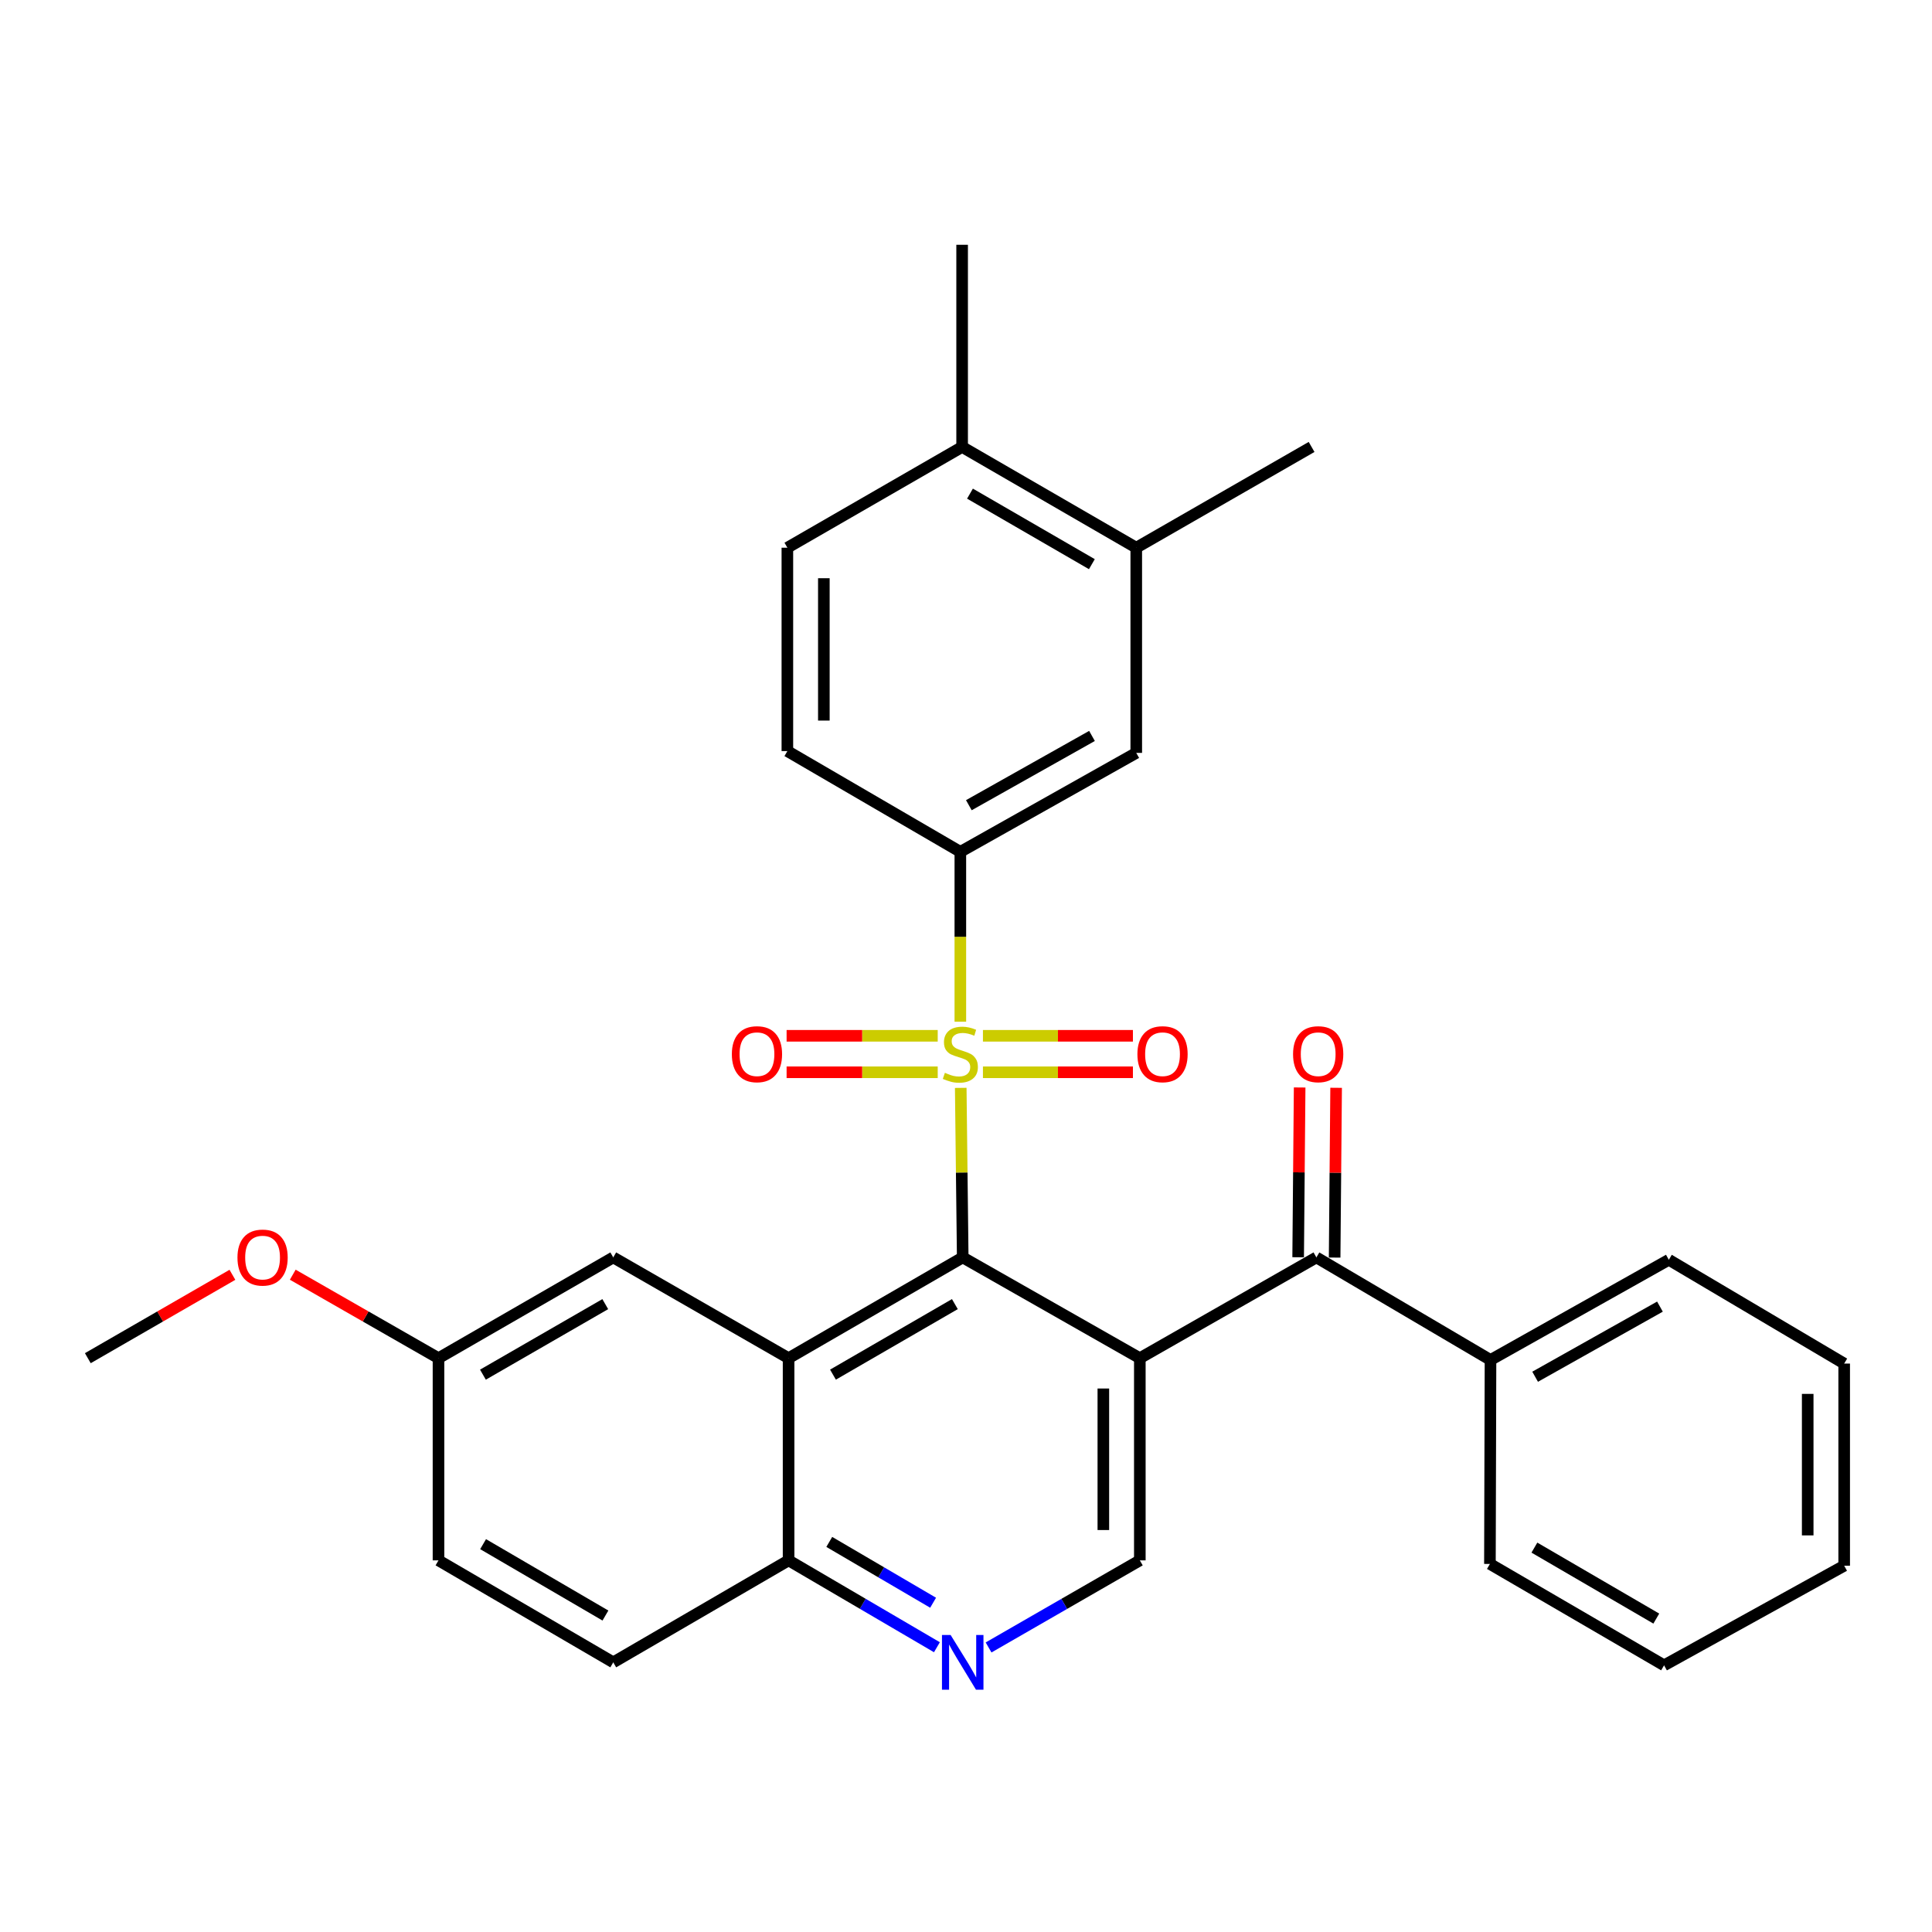 <?xml version='1.0' encoding='iso-8859-1'?>
<svg version='1.1' baseProfile='full'
              xmlns='http://www.w3.org/2000/svg'
                      xmlns:rdkit='http://www.rdkit.org/xml'
                      xmlns:xlink='http://www.w3.org/1999/xlink'
                  xml:space='preserve'
width='1000px' height='1000px' viewBox='0 0 1000 1000'>
<!-- END OF HEADER -->
<rect style='opacity:1.0;fill:#FFFFFF;stroke:none' width='1000' height='1000' x='0' y='0'> </rect>
<path class='bond-0' d='M 497.277,563.08 L 497.789,606.958' style='fill:none;fill-rule:evenodd;stroke:#CCCC00;stroke-width:6px;stroke-linecap:butt;stroke-linejoin:miter;stroke-opacity:1' />
<path class='bond-0' d='M 497.789,606.958 L 498.301,650.836' style='fill:none;fill-rule:evenodd;stroke:#000000;stroke-width:6px;stroke-linecap:butt;stroke-linejoin:miter;stroke-opacity:1' />
<path class='bond-4' d='M 497.073,528.832 L 497.073,484.87' style='fill:none;fill-rule:evenodd;stroke:#CCCC00;stroke-width:6px;stroke-linecap:butt;stroke-linejoin:miter;stroke-opacity:1' />
<path class='bond-4' d='M 497.073,484.87 L 497.073,440.909' style='fill:none;fill-rule:evenodd;stroke:#000000;stroke-width:6px;stroke-linecap:butt;stroke-linejoin:miter;stroke-opacity:1' />
<path class='bond-9' d='M 508.769,555.009 L 547.584,555.009' style='fill:none;fill-rule:evenodd;stroke:#CCCC00;stroke-width:6px;stroke-linecap:butt;stroke-linejoin:miter;stroke-opacity:1' />
<path class='bond-9' d='M 547.584,555.009 L 586.398,555.009' style='fill:none;fill-rule:evenodd;stroke:#FF0000;stroke-width:6px;stroke-linecap:butt;stroke-linejoin:miter;stroke-opacity:1' />
<path class='bond-9' d='M 508.769,536.127 L 547.584,536.127' style='fill:none;fill-rule:evenodd;stroke:#CCCC00;stroke-width:6px;stroke-linecap:butt;stroke-linejoin:miter;stroke-opacity:1' />
<path class='bond-9' d='M 547.584,536.127 L 586.398,536.127' style='fill:none;fill-rule:evenodd;stroke:#FF0000;stroke-width:6px;stroke-linecap:butt;stroke-linejoin:miter;stroke-opacity:1' />
<path class='bond-10' d='M 485.362,536.127 L 446.253,536.127' style='fill:none;fill-rule:evenodd;stroke:#CCCC00;stroke-width:6px;stroke-linecap:butt;stroke-linejoin:miter;stroke-opacity:1' />
<path class='bond-10' d='M 446.253,536.127 L 407.144,536.127' style='fill:none;fill-rule:evenodd;stroke:#FF0000;stroke-width:6px;stroke-linecap:butt;stroke-linejoin:miter;stroke-opacity:1' />
<path class='bond-10' d='M 485.362,555.009 L 446.253,555.009' style='fill:none;fill-rule:evenodd;stroke:#CCCC00;stroke-width:6px;stroke-linecap:butt;stroke-linejoin:miter;stroke-opacity:1' />
<path class='bond-10' d='M 446.253,555.009 L 407.144,555.009' style='fill:none;fill-rule:evenodd;stroke:#FF0000;stroke-width:6px;stroke-linecap:butt;stroke-linejoin:miter;stroke-opacity:1' />
<path class='bond-1' d='M 498.301,650.836 L 589.973,702.993' style='fill:none;fill-rule:evenodd;stroke:#000000;stroke-width:6px;stroke-linecap:butt;stroke-linejoin:miter;stroke-opacity:1' />
<path class='bond-2' d='M 498.301,650.836 L 408.17,702.993' style='fill:none;fill-rule:evenodd;stroke:#000000;stroke-width:6px;stroke-linecap:butt;stroke-linejoin:miter;stroke-opacity:1' />
<path class='bond-2' d='M 494.238,675.003 L 431.147,711.512' style='fill:none;fill-rule:evenodd;stroke:#000000;stroke-width:6px;stroke-linecap:butt;stroke-linejoin:miter;stroke-opacity:1' />
<path class='bond-3' d='M 589.973,702.993 L 681.363,650.836' style='fill:none;fill-rule:evenodd;stroke:#000000;stroke-width:6px;stroke-linecap:butt;stroke-linejoin:miter;stroke-opacity:1' />
<path class='bond-5' d='M 589.973,702.993 L 589.973,807.642' style='fill:none;fill-rule:evenodd;stroke:#000000;stroke-width:6px;stroke-linecap:butt;stroke-linejoin:miter;stroke-opacity:1' />
<path class='bond-5' d='M 571.091,718.69 L 571.091,791.944' style='fill:none;fill-rule:evenodd;stroke:#000000;stroke-width:6px;stroke-linecap:butt;stroke-linejoin:miter;stroke-opacity:1' />
<path class='bond-7' d='M 408.17,702.993 L 408.17,807.642' style='fill:none;fill-rule:evenodd;stroke:#000000;stroke-width:6px;stroke-linecap:butt;stroke-linejoin:miter;stroke-opacity:1' />
<path class='bond-12' d='M 408.17,702.993 L 317.42,650.836' style='fill:none;fill-rule:evenodd;stroke:#000000;stroke-width:6px;stroke-linecap:butt;stroke-linejoin:miter;stroke-opacity:1' />
<path class='bond-13' d='M 690.804,650.919 L 691.189,606.981' style='fill:none;fill-rule:evenodd;stroke:#000000;stroke-width:6px;stroke-linecap:butt;stroke-linejoin:miter;stroke-opacity:1' />
<path class='bond-13' d='M 691.189,606.981 L 691.574,563.043' style='fill:none;fill-rule:evenodd;stroke:#FF0000;stroke-width:6px;stroke-linecap:butt;stroke-linejoin:miter;stroke-opacity:1' />
<path class='bond-13' d='M 671.922,650.753 L 672.308,606.815' style='fill:none;fill-rule:evenodd;stroke:#000000;stroke-width:6px;stroke-linecap:butt;stroke-linejoin:miter;stroke-opacity:1' />
<path class='bond-13' d='M 672.308,606.815 L 672.693,562.877' style='fill:none;fill-rule:evenodd;stroke:#FF0000;stroke-width:6px;stroke-linecap:butt;stroke-linejoin:miter;stroke-opacity:1' />
<path class='bond-15' d='M 681.363,650.836 L 771.483,703.916' style='fill:none;fill-rule:evenodd;stroke:#000000;stroke-width:6px;stroke-linecap:butt;stroke-linejoin:miter;stroke-opacity:1' />
<path class='bond-8' d='M 497.073,440.909 L 588.127,389.696' style='fill:none;fill-rule:evenodd;stroke:#000000;stroke-width:6px;stroke-linecap:butt;stroke-linejoin:miter;stroke-opacity:1' />
<path class='bond-8' d='M 501.475,416.769 L 565.213,380.92' style='fill:none;fill-rule:evenodd;stroke:#000000;stroke-width:6px;stroke-linecap:butt;stroke-linejoin:miter;stroke-opacity:1' />
<path class='bond-14' d='M 497.073,440.909 L 407.54,388.763' style='fill:none;fill-rule:evenodd;stroke:#000000;stroke-width:6px;stroke-linecap:butt;stroke-linejoin:miter;stroke-opacity:1' />
<path class='bond-31' d='M 589.973,807.642 L 550.829,830.181' style='fill:none;fill-rule:evenodd;stroke:#000000;stroke-width:6px;stroke-linecap:butt;stroke-linejoin:miter;stroke-opacity:1' />
<path class='bond-31' d='M 550.829,830.181 L 511.685,852.721' style='fill:none;fill-rule:evenodd;stroke:#0000FF;stroke-width:6px;stroke-linecap:butt;stroke-linejoin:miter;stroke-opacity:1' />
<path class='bond-6' d='M 484.949,852.608 L 446.56,830.125' style='fill:none;fill-rule:evenodd;stroke:#0000FF;stroke-width:6px;stroke-linecap:butt;stroke-linejoin:miter;stroke-opacity:1' />
<path class='bond-6' d='M 446.56,830.125 L 408.17,807.642' style='fill:none;fill-rule:evenodd;stroke:#000000;stroke-width:6px;stroke-linecap:butt;stroke-linejoin:miter;stroke-opacity:1' />
<path class='bond-6' d='M 482.975,829.57 L 456.102,813.832' style='fill:none;fill-rule:evenodd;stroke:#0000FF;stroke-width:6px;stroke-linecap:butt;stroke-linejoin:miter;stroke-opacity:1' />
<path class='bond-6' d='M 456.102,813.832 L 429.229,798.093' style='fill:none;fill-rule:evenodd;stroke:#000000;stroke-width:6px;stroke-linecap:butt;stroke-linejoin:miter;stroke-opacity:1' />
<path class='bond-18' d='M 408.17,807.642 L 317.42,860.428' style='fill:none;fill-rule:evenodd;stroke:#000000;stroke-width:6px;stroke-linecap:butt;stroke-linejoin:miter;stroke-opacity:1' />
<path class='bond-11' d='M 588.127,389.696 L 588.127,283.495' style='fill:none;fill-rule:evenodd;stroke:#000000;stroke-width:6px;stroke-linecap:butt;stroke-linejoin:miter;stroke-opacity:1' />
<path class='bond-22' d='M 588.127,283.495 L 678.877,231.338' style='fill:none;fill-rule:evenodd;stroke:#000000;stroke-width:6px;stroke-linecap:butt;stroke-linejoin:miter;stroke-opacity:1' />
<path class='bond-30' d='M 588.127,283.495 L 497.996,231.338' style='fill:none;fill-rule:evenodd;stroke:#000000;stroke-width:6px;stroke-linecap:butt;stroke-linejoin:miter;stroke-opacity:1' />
<path class='bond-30' d='M 565.15,292.014 L 502.059,255.504' style='fill:none;fill-rule:evenodd;stroke:#000000;stroke-width:6px;stroke-linecap:butt;stroke-linejoin:miter;stroke-opacity:1' />
<path class='bond-19' d='M 317.42,650.836 L 226.964,702.993' style='fill:none;fill-rule:evenodd;stroke:#000000;stroke-width:6px;stroke-linecap:butt;stroke-linejoin:miter;stroke-opacity:1' />
<path class='bond-19' d='M 313.284,675.017 L 249.965,711.527' style='fill:none;fill-rule:evenodd;stroke:#000000;stroke-width:6px;stroke-linecap:butt;stroke-linejoin:miter;stroke-opacity:1' />
<path class='bond-17' d='M 407.54,388.763 L 407.54,283.495' style='fill:none;fill-rule:evenodd;stroke:#000000;stroke-width:6px;stroke-linecap:butt;stroke-linejoin:miter;stroke-opacity:1' />
<path class='bond-17' d='M 426.423,372.972 L 426.423,299.285' style='fill:none;fill-rule:evenodd;stroke:#000000;stroke-width:6px;stroke-linecap:butt;stroke-linejoin:miter;stroke-opacity:1' />
<path class='bond-24' d='M 771.483,703.916 L 863.785,652.063' style='fill:none;fill-rule:evenodd;stroke:#000000;stroke-width:6px;stroke-linecap:butt;stroke-linejoin:miter;stroke-opacity:1' />
<path class='bond-24' d='M 794.577,712.6 L 859.188,676.304' style='fill:none;fill-rule:evenodd;stroke:#000000;stroke-width:6px;stroke-linecap:butt;stroke-linejoin:miter;stroke-opacity:1' />
<path class='bond-25' d='M 771.483,703.916 L 771.179,809.488' style='fill:none;fill-rule:evenodd;stroke:#000000;stroke-width:6px;stroke-linecap:butt;stroke-linejoin:miter;stroke-opacity:1' />
<path class='bond-16' d='M 497.996,231.338 L 407.54,283.495' style='fill:none;fill-rule:evenodd;stroke:#000000;stroke-width:6px;stroke-linecap:butt;stroke-linejoin:miter;stroke-opacity:1' />
<path class='bond-23' d='M 497.996,231.338 L 497.996,126.699' style='fill:none;fill-rule:evenodd;stroke:#000000;stroke-width:6px;stroke-linecap:butt;stroke-linejoin:miter;stroke-opacity:1' />
<path class='bond-32' d='M 317.42,860.428 L 226.964,807.642' style='fill:none;fill-rule:evenodd;stroke:#000000;stroke-width:6px;stroke-linecap:butt;stroke-linejoin:miter;stroke-opacity:1' />
<path class='bond-32' d='M 313.369,836.201 L 250.05,799.251' style='fill:none;fill-rule:evenodd;stroke:#000000;stroke-width:6px;stroke-linecap:butt;stroke-linejoin:miter;stroke-opacity:1' />
<path class='bond-20' d='M 226.964,702.993 L 226.964,807.642' style='fill:none;fill-rule:evenodd;stroke:#000000;stroke-width:6px;stroke-linecap:butt;stroke-linejoin:miter;stroke-opacity:1' />
<path class='bond-21' d='M 226.964,702.993 L 189.249,681.389' style='fill:none;fill-rule:evenodd;stroke:#000000;stroke-width:6px;stroke-linecap:butt;stroke-linejoin:miter;stroke-opacity:1' />
<path class='bond-21' d='M 189.249,681.389 L 151.534,659.785' style='fill:none;fill-rule:evenodd;stroke:#FF0000;stroke-width:6px;stroke-linecap:butt;stroke-linejoin:miter;stroke-opacity:1' />
<path class='bond-26' d='M 120.3,659.837 L 82.877,681.415' style='fill:none;fill-rule:evenodd;stroke:#FF0000;stroke-width:6px;stroke-linecap:butt;stroke-linejoin:miter;stroke-opacity:1' />
<path class='bond-26' d='M 82.877,681.415 L 45.455,702.993' style='fill:none;fill-rule:evenodd;stroke:#000000;stroke-width:6px;stroke-linecap:butt;stroke-linejoin:miter;stroke-opacity:1' />
<path class='bond-27' d='M 863.785,652.063 L 954.545,705.783' style='fill:none;fill-rule:evenodd;stroke:#000000;stroke-width:6px;stroke-linecap:butt;stroke-linejoin:miter;stroke-opacity:1' />
<path class='bond-28' d='M 771.179,809.488 L 861.32,861.97' style='fill:none;fill-rule:evenodd;stroke:#000000;stroke-width:6px;stroke-linecap:butt;stroke-linejoin:miter;stroke-opacity:1' />
<path class='bond-28' d='M 794.201,801.042 L 857.3,837.78' style='fill:none;fill-rule:evenodd;stroke:#000000;stroke-width:6px;stroke-linecap:butt;stroke-linejoin:miter;stroke-opacity:1' />
<path class='bond-33' d='M 954.545,705.783 L 954.545,810.411' style='fill:none;fill-rule:evenodd;stroke:#000000;stroke-width:6px;stroke-linecap:butt;stroke-linejoin:miter;stroke-opacity:1' />
<path class='bond-33' d='M 935.663,721.477 L 935.663,794.717' style='fill:none;fill-rule:evenodd;stroke:#000000;stroke-width:6px;stroke-linecap:butt;stroke-linejoin:miter;stroke-opacity:1' />
<path class='bond-29' d='M 861.32,861.97 L 954.545,810.411' style='fill:none;fill-rule:evenodd;stroke:#000000;stroke-width:6px;stroke-linecap:butt;stroke-linejoin:miter;stroke-opacity:1' />
<path  class='atom-0' d='M 489.073 555.288
Q 489.393 555.408, 490.713 555.968
Q 492.033 556.528, 493.473 556.888
Q 494.953 557.208, 496.393 557.208
Q 499.073 557.208, 500.633 555.928
Q 502.193 554.608, 502.193 552.328
Q 502.193 550.768, 501.393 549.808
Q 500.633 548.848, 499.433 548.328
Q 498.233 547.808, 496.233 547.208
Q 493.713 546.448, 492.193 545.728
Q 490.713 545.008, 489.633 543.488
Q 488.593 541.968, 488.593 539.408
Q 488.593 535.848, 490.993 533.648
Q 493.433 531.448, 498.233 531.448
Q 501.513 531.448, 505.233 533.008
L 504.313 536.088
Q 500.913 534.688, 498.353 534.688
Q 495.593 534.688, 494.073 535.848
Q 492.553 536.968, 492.593 538.928
Q 492.593 540.448, 493.353 541.368
Q 494.153 542.288, 495.273 542.808
Q 496.433 543.328, 498.353 543.928
Q 500.913 544.728, 502.433 545.528
Q 503.953 546.328, 505.033 547.968
Q 506.153 549.568, 506.153 552.328
Q 506.153 556.248, 503.513 558.368
Q 500.913 560.448, 496.553 560.448
Q 494.033 560.448, 492.113 559.888
Q 490.233 559.368, 487.993 558.448
L 489.073 555.288
' fill='#CCCC00'/>
<path  class='atom-7' d='M 492.041 846.268
L 501.321 861.268
Q 502.241 862.748, 503.721 865.428
Q 505.201 868.108, 505.281 868.268
L 505.281 846.268
L 509.041 846.268
L 509.041 874.588
L 505.161 874.588
L 495.201 858.188
Q 494.041 856.268, 492.801 854.068
Q 491.601 851.868, 491.241 851.188
L 491.241 874.588
L 487.561 874.588
L 487.561 846.268
L 492.041 846.268
' fill='#0000FF'/>
<path  class='atom-10' d='M 588.722 545.648
Q 588.722 538.848, 592.082 535.048
Q 595.442 531.248, 601.722 531.248
Q 608.002 531.248, 611.362 535.048
Q 614.722 538.848, 614.722 545.648
Q 614.722 552.528, 611.322 556.448
Q 607.922 560.328, 601.722 560.328
Q 595.482 560.328, 592.082 556.448
Q 588.722 552.568, 588.722 545.648
M 601.722 557.128
Q 606.042 557.128, 608.362 554.248
Q 610.722 551.328, 610.722 545.648
Q 610.722 540.088, 608.362 537.288
Q 606.042 534.448, 601.722 534.448
Q 597.402 534.448, 595.042 537.248
Q 592.722 540.048, 592.722 545.648
Q 592.722 551.368, 595.042 554.248
Q 597.402 557.128, 601.722 557.128
' fill='#FF0000'/>
<path  class='atom-11' d='M 378.805 545.648
Q 378.805 538.848, 382.165 535.048
Q 385.525 531.248, 391.805 531.248
Q 398.085 531.248, 401.445 535.048
Q 404.805 538.848, 404.805 545.648
Q 404.805 552.528, 401.405 556.448
Q 398.005 560.328, 391.805 560.328
Q 385.565 560.328, 382.165 556.448
Q 378.805 552.568, 378.805 545.648
M 391.805 557.128
Q 396.125 557.128, 398.445 554.248
Q 400.805 551.328, 400.805 545.648
Q 400.805 540.088, 398.445 537.288
Q 396.125 534.448, 391.805 534.448
Q 387.485 534.448, 385.125 537.248
Q 382.805 540.048, 382.805 545.648
Q 382.805 551.368, 385.125 554.248
Q 387.485 557.128, 391.805 557.128
' fill='#FF0000'/>
<path  class='atom-14' d='M 669.286 545.648
Q 669.286 538.848, 672.646 535.048
Q 676.006 531.248, 682.286 531.248
Q 688.566 531.248, 691.926 535.048
Q 695.286 538.848, 695.286 545.648
Q 695.286 552.528, 691.886 556.448
Q 688.486 560.328, 682.286 560.328
Q 676.046 560.328, 672.646 556.448
Q 669.286 552.568, 669.286 545.648
M 682.286 557.128
Q 686.606 557.128, 688.926 554.248
Q 691.286 551.328, 691.286 545.648
Q 691.286 540.088, 688.926 537.288
Q 686.606 534.448, 682.286 534.448
Q 677.966 534.448, 675.606 537.248
Q 673.286 540.048, 673.286 545.648
Q 673.286 551.368, 675.606 554.248
Q 677.966 557.128, 682.286 557.128
' fill='#FF0000'/>
<path  class='atom-22' d='M 122.91 650.916
Q 122.91 644.116, 126.27 640.316
Q 129.63 636.516, 135.91 636.516
Q 142.19 636.516, 145.55 640.316
Q 148.91 644.116, 148.91 650.916
Q 148.91 657.796, 145.51 661.716
Q 142.11 665.596, 135.91 665.596
Q 129.67 665.596, 126.27 661.716
Q 122.91 657.836, 122.91 650.916
M 135.91 662.396
Q 140.23 662.396, 142.55 659.516
Q 144.91 656.596, 144.91 650.916
Q 144.91 645.356, 142.55 642.556
Q 140.23 639.716, 135.91 639.716
Q 131.59 639.716, 129.23 642.516
Q 126.91 645.316, 126.91 650.916
Q 126.91 656.636, 129.23 659.516
Q 131.59 662.396, 135.91 662.396
' fill='#FF0000'/>
</svg>
